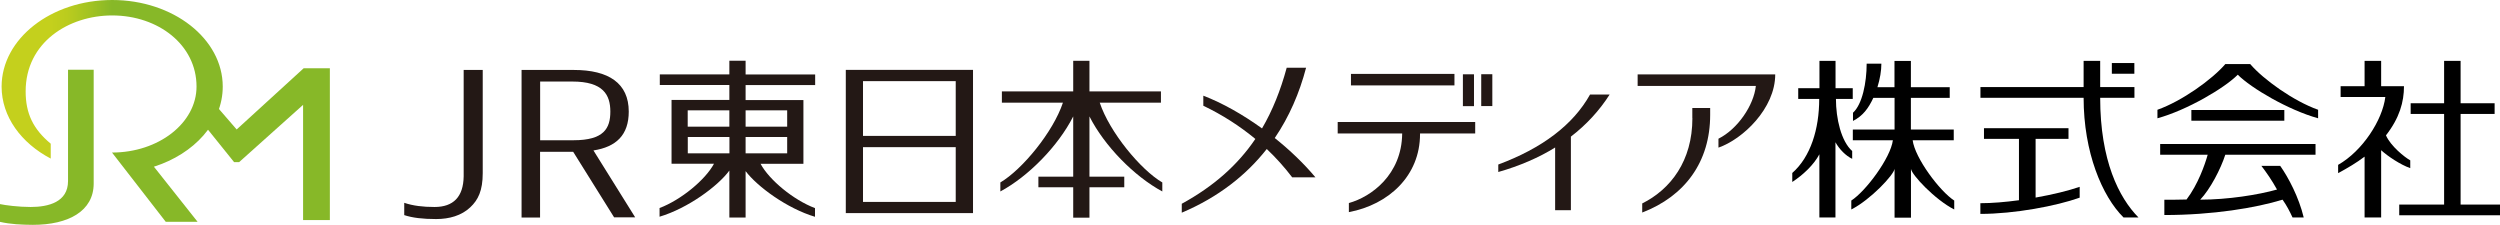 <svg viewBox="0 0 310.89 27.97" xmlns="http://www.w3.org/2000/svg" xmlns:xlink="http://www.w3.org/1999/xlink"><linearGradient id="a" gradientUnits="userSpaceOnUse" x1="2.74" x2="13.96" y1="13.79" y2="13.79"><stop offset=".32" stop-color="#c4d01d"/><stop offset=".49" stop-color="#bbcc1e"/><stop offset=".75" stop-color="#a3c322"/><stop offset="1" stop-color="#87b828"/></linearGradient><g fill="#231815"><path d="m92.72 7.55h-2.02v1.7h-8.65v1.32h8.65v1.86h-7.19v7.93h5.28c-1.08 2.01-4.1 4.5-6.77 5.51v1.08c3.52-1.05 7.26-3.8 8.68-5.74v5.84h2.02v-5.77c1.46 1.93 5.15 4.64 8.63 5.68v-1.08c-2.68-1.01-5.69-3.5-6.77-5.51h5.33v-7.93h-7.19v-1.86h8.65v-1.32h-8.65v-1.7zm-2.02 6.17v2.03h-5.18v-2.03zm-5.17 3.32h5.18v2.03h-5.18zm7.19 2.03v-2.03h5.17v2.03zm5.17-5.35v2.03h-5.17v-2.03z"/><path d="m105.18 8.69v17.81h15.82v-17.81zm13.67 1.4v6.81h-11.53v-6.81zm-11.53 15.02v-6.81h11.53v6.81z"/><path d="m136.76 12.77h7.61v-1.4h-8.89v-3.81h-2.02v3.81h-8.87v1.4h7.59c-1.22 3.66-5.07 8.32-7.78 9.92v1.12c3.51-1.89 7.2-5.66 9.06-9.33v7.49h-4.33v1.32h4.33v3.78h2.02v-3.78h4.33v-1.32h-4.33v-7.49c1.86 3.67 5.56 7.44 9.06 9.33v-1.12c-2.71-1.59-6.56-6.26-7.78-9.92z"/><path d="m78.19 13.88c0-3.53-2.5-5.18-6.83-5.18h-6.5v18.35h2.3v-8.17s4.12 0 4.12 0l5.09 8.15h2.62l-5.19-8.32c2.82-.44 4.39-1.91 4.39-4.84zm-11.02-3.74h4.01c3.83 0 4.72 1.65 4.72 3.74s-.81 3.56-4.57 3.56h-4.16v-7.31z"/><path d="m57.66 8.7v13.24c-.04 2.54-1.28 3.8-3.62 3.8-1.45 0-2.69-.15-3.77-.52v1.53c1.03.34 2.31.49 3.96.49s3.16-.43 4.25-1.46c.98-.92 1.55-2.07 1.55-4.25v-12.83z"/><path d="m218.35 10.69c-.25 2.39-2.25 5.36-4.65 6.56v1.11c3.02-1.05 7.06-4.87 7.06-9.11h-17.11v1.44z"/><path d="m210.46 14.69c0 5.32-2.7 8.84-6.24 10.61v1.13c5.31-2.04 8.45-6.3 8.45-12.14v-.86h-2.22v1.26z"/><path d="m200.15 11.76h-2.42c-2.12 3.79-5.98 6.68-11.41 8.7v.93c2.65-.75 5.11-1.82 7.07-3.05v7.8h1.96v-9.15c1.95-1.5 3.55-3.25 4.81-5.22z"/><path d="m168 9.19h12.87v1.43h-12.87z"/><path d="m166.36 16.6h8.01c-.05 5.14-3.86 7.88-6.63 8.65v1.13c4.96-.94 8.85-4.52 8.85-9.71v-.07h6.86v-1.43h-17.1v1.43z"/><path d="m180.63 10.53h3.96v1.38h-3.96z" transform="matrix(0 -1 1 0 171.39 193.83)"/><path d="m182.91 10.53h3.96v1.38h-3.96z" transform="matrix(0 -1 1 0 173.67 196.1)"/><path d="m158.52 17.17c1.81-2.66 3.08-5.62 3.9-8.75h-2.41c-.76 2.81-1.76 5.31-3.07 7.55-2.37-1.71-4.9-3.15-7.3-4.07v1.25c2.36 1.13 4.53 2.52 6.47 4.13-2.19 3.23-5.15 5.87-9.15 8.06v1.11c4.55-1.93 8.01-4.66 10.57-7.92 1.15 1.09 2.21 2.27 3.16 3.52h2.89c-1.41-1.69-3.15-3.36-5.05-4.88z"/></g><path d="m268.63 19.24h5.91c-.35 1.25-1.21 3.7-2.63 5.57-.9.04-2.76.03-2.76.03v1.9c6.04 0 11.38-.89 14.7-1.91.53.75.87 1.42 1.24 2.21h1.39c-.6-2.5-1.9-4.97-2.92-6.41h-2.34c.6.78 1.3 1.78 1.94 2.94-2.33.66-6.13 1.26-9.55 1.26 1.26-1.32 2.56-3.85 3.12-5.59h11.22v-1.33h-19.32z"/><path d="m272.51 13.68h11.56v1.33h-11.56z"/><path d="m279.83 7.97c1.63 1.91 5.39 4.6 8.44 5.68v1.06c-3.68-1.02-8.32-3.74-9.99-5.42-1.67 1.68-6.3 4.4-9.99 5.42v-1.06c3.05-1.08 6.8-3.77 8.44-5.68z"/><path d="m305.99 14.17h4.23v-1.33h-4.23v-5.27h-2.05v5.27h-4.16v1.33h4.16v11.27h-5.58v1.33h12.53v-1.33h-4.9z"/><path d="m296.63 12.06c-.35 2.88-2.85 6.73-5.87 8.44v1.03c1.19-.64 2.29-1.29 3.29-2.05v7.56h2.06v-8.36c.82.75 2.41 1.81 3.62 2.23v-.97c-.67-.36-2.45-1.78-3.02-3.11 1.69-2.17 2.24-4.16 2.24-6.11h-2.84v-3.15h-2.06v3.15h-2.98v1.34h5.57z"/><path d="m226.25 19.17v7.87h2v-9.35c.48.87 1.29 1.69 2.08 2.06v-.97c-1.37-1.21-2.02-4.03-2.02-6.48h2.09v-1.33h-2.14v-3.4h-2v3.4h-2.64v1.33h2.61c0 3.75-1.07 7.21-3.35 9.21v1.12c1.33-.87 2.68-2.13 3.38-3.46z"/><path d="m237.83 17.44h5.13v-1.33h-5.33v-3.94h4.83v-1.33h-4.83v-3.26h-2.04v3.26h-2.12c.32-1.02.49-2.06.49-2.92h-1.83c0 2.34-.54 5.05-1.7 6.1v1.02c1.21-.62 1.91-1.54 2.53-2.87h2.64v3.94h-5.19v1.33h4.98c-.28 2.2-3.37 6.34-5.17 7.5v1.11c2.4-1.22 5.31-4.33 5.38-5.06v6.08h2.04v-6.08c.07.73 2.98 3.84 5.38 5.06v-1.11c-1.8-1.16-4.89-5.29-5.17-7.5z"/><path d="m262.62 7.84h2.8v1.33h-2.8z"/><path d="m258.63 23.23c-1.39.48-3.38.97-5.49 1.34v-7.3h4.09v-1.33h-10.51v1.33h4.35v7.63c-1.69.23-3.36.37-4.8.37v1.33c4.24 0 9.43-.98 12.35-2.02v-1.34z"/><path d="m264.07 27.04h1.86c-2.43-2.46-4.76-7.08-4.76-14.88h4.26v-1.33h-4.26v-3.26h-2.06v3.26h-12.83v1.33h12.83c0 6.8 2.31 12.25 4.96 14.88z"/><path d="m29.74 20.16 7.95-7.12v14.33h3.33v-18.88h-3.26l-8.33 7.61-3.01-3.48-2.34 1.29 5.03 6.25z" fill="#87b828"/><path d="m8.46 8.68v13.84c0 2.61-2.44 3.22-4.65 3.22-1.49 0-3.19-.22-3.81-.36v2.21c1.31.3 2.7.36 4.08.37 4.45 0 7.57-1.72 7.57-5.14v-14.15h-3.19z" fill="#87b828"/><path d="m27.7 10.77c0-5.95-6.16-10.77-13.75-10.77s-13.75 4.82-13.75 10.77c0 3.73 2.43 7.02 6.11 8.95v-1.85c-2.19-1.82-3.12-3.76-3.12-6.51-0-6.11 5.37-9.44 10.76-9.44 5.73 0 10.49 3.66 10.49 8.84 0 4.54-4.72 8.21-10.51 8.21l6.68 8.61h3.96l-5.43-6.85c5.02-1.6 8.56-5.46 8.56-9.97z" fill="url(#a)"/></svg>
